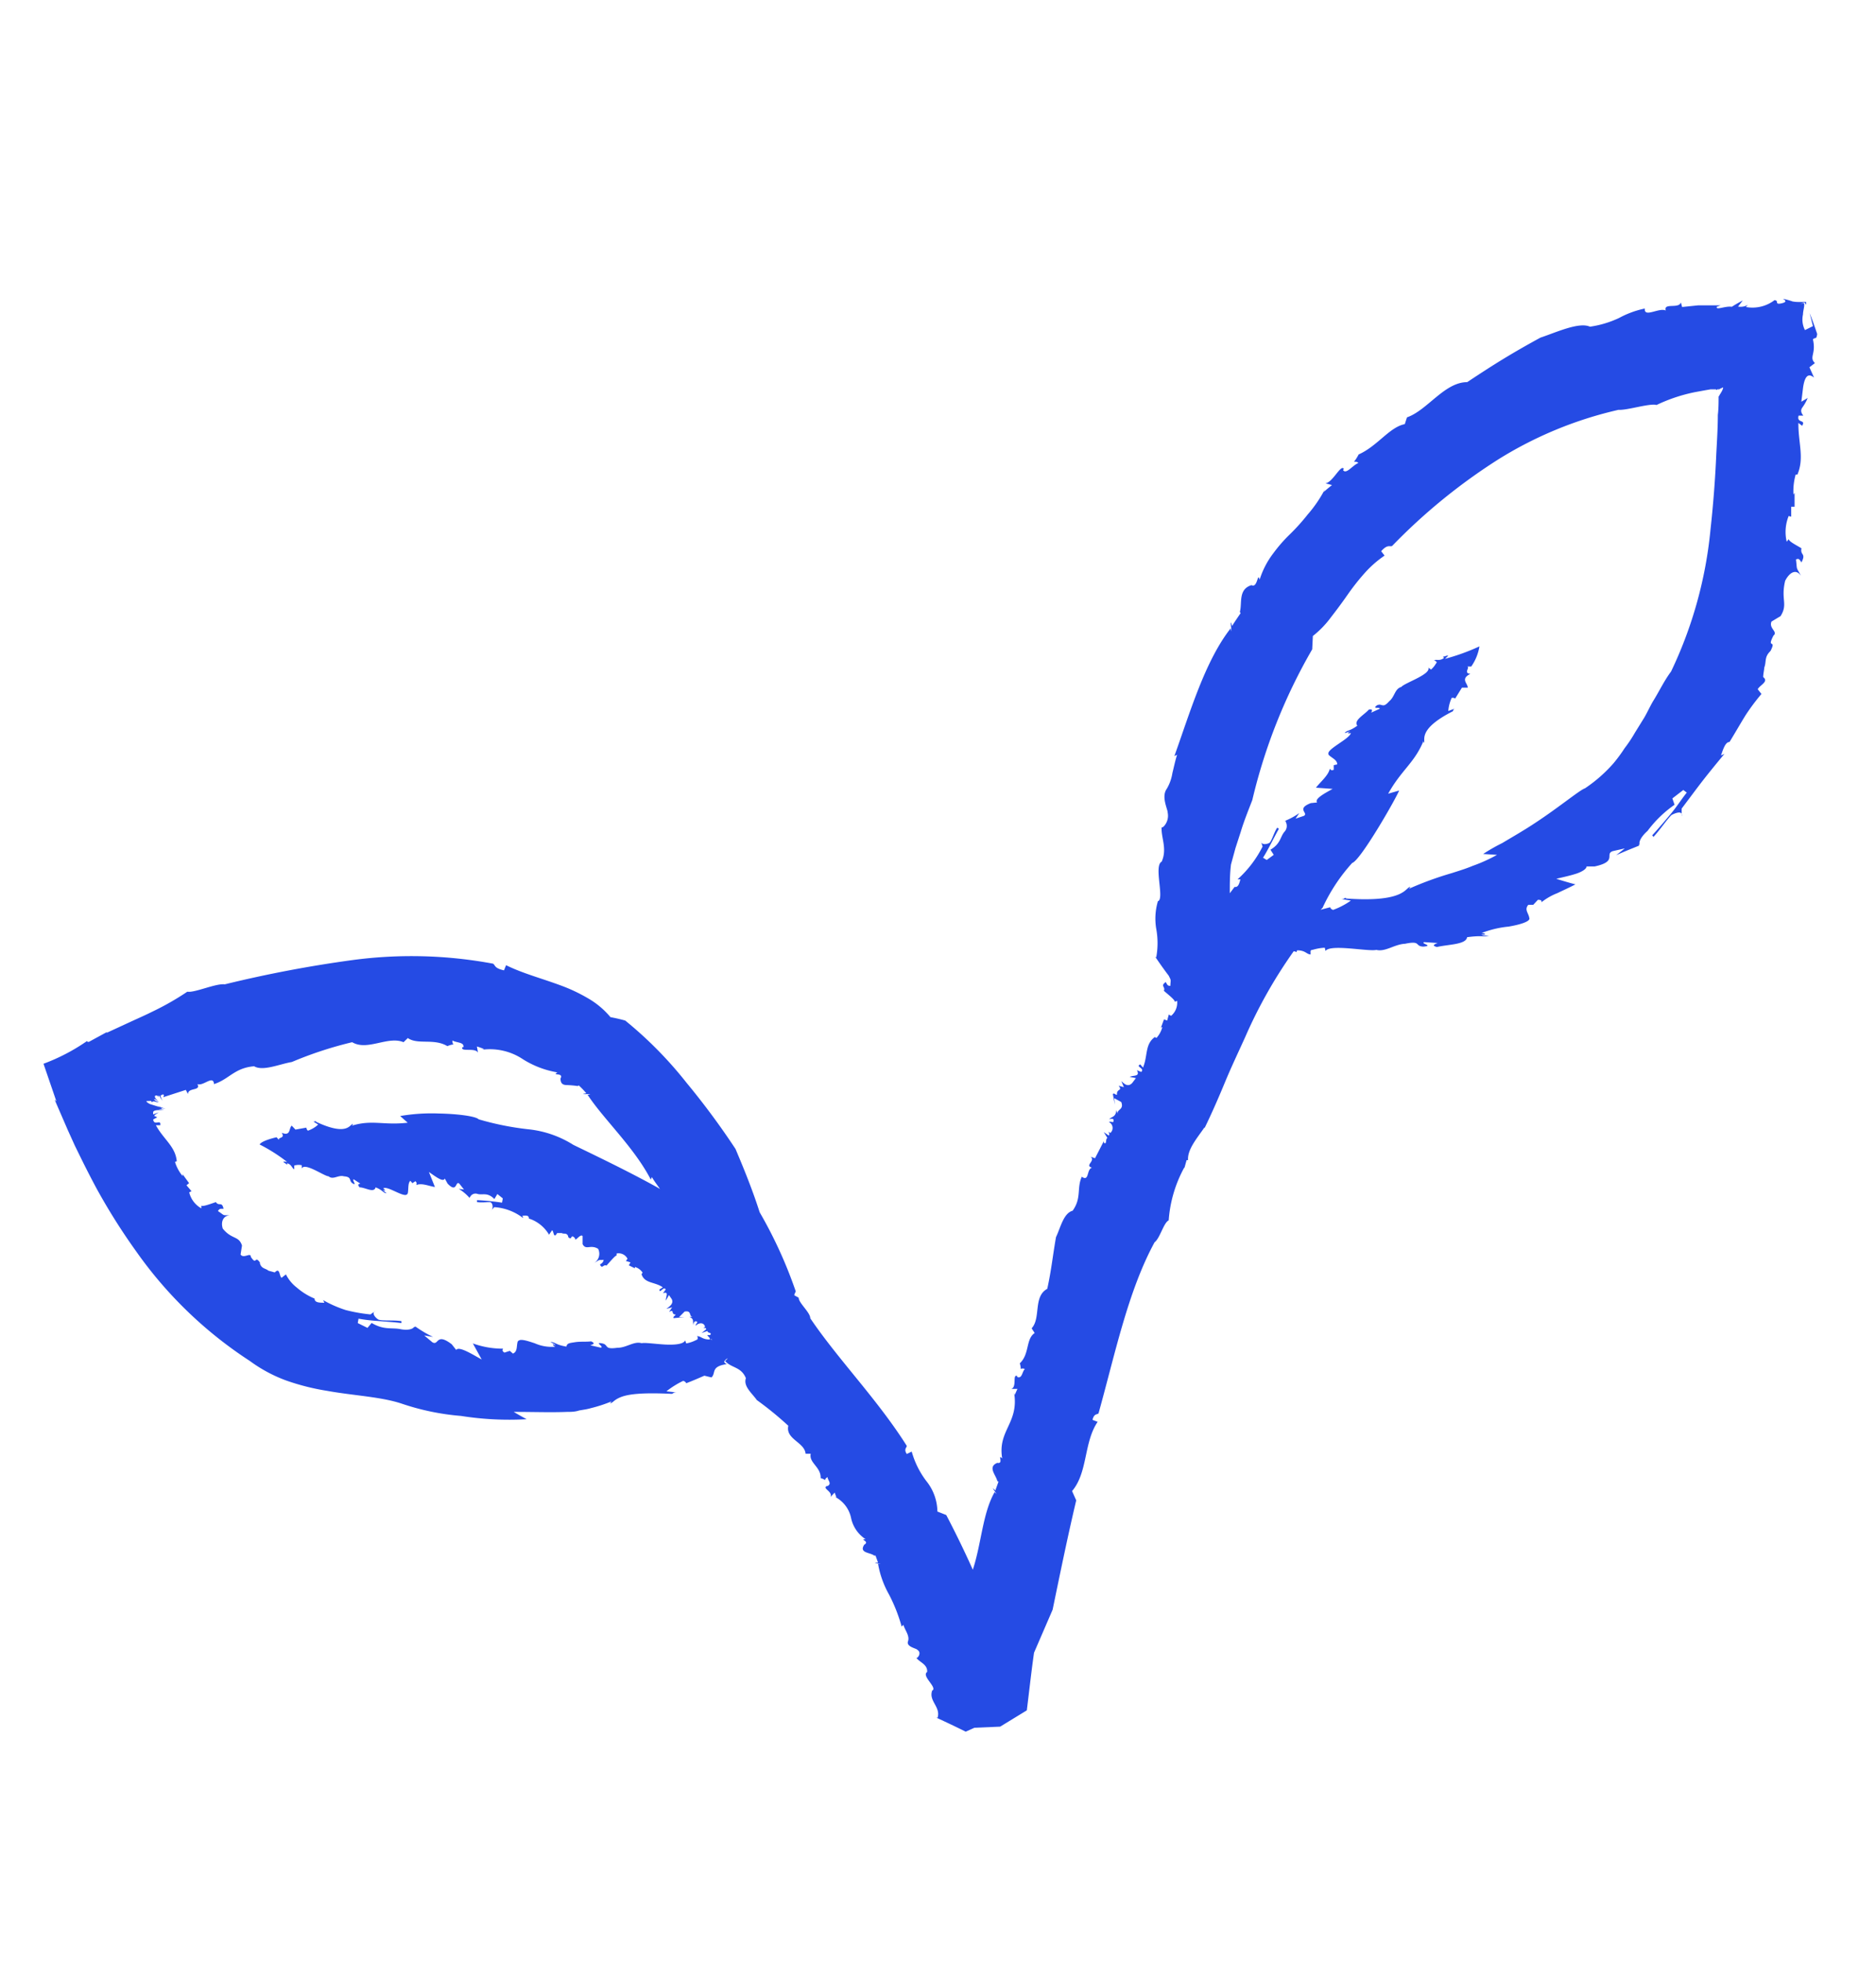 <?xml version="1.0" encoding="UTF-8"?> <svg xmlns="http://www.w3.org/2000/svg" viewBox="0 0 171.63 179.4"> <defs> <style>.cls-1{fill:#254be4;}</style> </defs> <g id="Layer_2" data-name="Layer 2"> <path class="cls-1" d="M166.25,30.54c-.23-.7-.46-1.33-.69-1.91l.3,1.19-.73.36a2.12,2.12,0,0,1-.18-1.43c0-.23.07-.47.1-.7a1.14,1.14,0,0,0,0-.32,2.16,2.16,0,0,0-.4.06l.45-.13.14.21,0-.26H165l-.44,0a2.72,2.72,0,0,1-.57-.05,5.58,5.58,0,0,0-.88-.24c.21.12.49.31-.25.44-.51.06-.08-.26-.51-.32a3.32,3.32,0,0,1-2.62.63l.17-.19a1.34,1.34,0,0,1-.89.15l.43-.56c-.36.19-.71.39-1,.58-.58-.1-1.47.35-1.38,0l.35-.13-1.15,0-.56,0-.36,0-1.45.15-.11-.42c-.19.62-1.61,0-1.39.74-.61-.29-2,.7-1.91-.18a8.56,8.56,0,0,0-2.35.86,9.32,9.32,0,0,1-2.67.8c-1-.46-3.11.53-4.53,1-2.6,1.42-4.22,2.42-6.7,4.07-2.08,0-3.64,2.57-5.51,3.22l-.2.62c-1.4.27-2.49,2-4.22,2.77a4.65,4.65,0,0,1-.43.68c.07,0,.22-.06.41.1-.52.19-1.11,1.07-1.4.66l.06-.13c-.28-.42-1,1.24-1.68,1.33l.6.16c-.25.2-.51.41-.75.63l.11-.26a11.92,11.92,0,0,1-1.59,2.33A19,19,0,0,1,118,48.86a13.37,13.37,0,0,0-1.51,1.73A7.75,7.75,0,0,0,115.24,53c-.19-.76-.18.81-.74.5-1.25.38-.84,1.66-1.07,2.45l.07.11c-.26.39-.54.78-.78,1.18-.31-1.14.1,1.22-.13.21-2.35,3-3.71,7.67-5.15,11.68l.25-.12c-.17.52-.29,1.11-.43,1.67a4.06,4.06,0,0,1-.52,1.45c-.52.73.1,1.86.09,2.18.19.94-.66,1.61-.55,1.24-.1,1,.54,2,0,3.23-.78.38.36,3.65-.42,3.63l.07,0a5.62,5.62,0,0,0-.15,2.51,7.2,7.2,0,0,1,0,2.62l-.11-.09q.6.9,1.26,1.77c.23.48.17.28.14.92-.27,0-.28-.12-.42-.35-.53.37,0,.42-.17.8.37.33,1,.81,1,1l.21-.08a1.56,1.56,0,0,1-.55,1.37l-.21-.12-.15.55-.29-.11-.28.76.13-.06a2.31,2.31,0,0,1-.54,1l-.15-.08c-.92.66-.63,1.72-1.08,2.79l-.25-.29c-.48.22.44.33.09.69l-.4-.16c.33.62-.34.44-.66.61l.57.11-.33.44c-.43.47-.81,0-1-.16l.23.55-.48-.13c.4.51-.21.23-.15.83-.19,0-.23-.2-.38-.07L102,101l-.06-.59.64.35c.27.71-.38.64-.34,1.07l-.1-.33c-.08.65-.38.56-.66.82.16,0,.41-.12.4.15s-.27,0-.42.12a.61.61,0,0,1,.12,1l-.15-.11c0,.12.13.22,0,.34l-.45-.31.33.53c-.22.15,0,.62-.32.45l0-.16-.81,1.57-.4-.14c.48.39-.59.8.12,1-.51.15-.23,1.32-.93.83-.48,1.06,0,1.94-.84,3.11-.84.22-1.12,1.59-1.52,2.41-.31,1.78-.42,3-.8,4.73-1.31.71-.56,2.67-1.43,3.61l.28.43c-.83.55-.45,1.91-1.36,2.77a2.08,2.08,0,0,1,.09.52s.13-.1.37,0c-.26.25-.24.91-.7.73l0-.09c-.46-.19,0,1-.54,1.18l.56,0-.24.54-.06-.18c.45,2.78-1.53,3.43-1.09,6-.48-.46.18.53-.45.4-.92.38-.11,1.12,0,1.66l.11.06-.29.81c-.65-.69.49.77-.06.14-1.11,1.93-1.21,4.72-2,7.1q-1.14-2.54-2.43-5l-.81-.32a4.53,4.53,0,0,0-1-2.77,8,8,0,0,1-1.35-2.71l-.45.22c-.3-.45,0-.58,0-.74-2.68-4.25-6.3-7.92-8.83-11.67,0-.54-1.07-1.4-1.06-1.88l-.4-.22c0-.12.09-.24.13-.36a41,41,0,0,0-3.3-7.23c-.64-2-1.4-3.88-2.21-5.79A69.79,69.79,0,0,0,62.81,99a36.2,36.2,0,0,0-5.61-5.69c-.43-.12-.86-.22-1.35-.31a7.64,7.64,0,0,0-2.1-1.75A15.2,15.2,0,0,0,51.3,90.1c-1.72-.64-3.48-1.1-5-1.85l-.19.47c-.91-.2-.78-.47-1-.61a40.64,40.64,0,0,0-12.86-.33A113.18,113.18,0,0,0,20.56,90c-.8-.11-2.78.8-3.42.67a25,25,0,0,1-3.21,1.83c-.54.27-1.1.52-1.65.77L9.72,94.45l.1-.11-1.69.92c-.11,0-.17,0-.15-.09a17.81,17.81,0,0,1-4,2.09l1.18,3.44L5,100.55l1.21,2.79.63,1.39.49,1c.49,1,1,2,1.54,3a56.6,56.6,0,0,0,3.6,5.7,38.06,38.06,0,0,0,10.38,10,13.44,13.44,0,0,0,3.33,1.79,21.24,21.24,0,0,0,3.71.94c2.47.45,5,.54,6.93,1.2a22.57,22.57,0,0,0,5.36,1.1,28.1,28.1,0,0,0,6,.3c-.41-.22-.8-.44-1.18-.67,1.91,0,3.38.06,4.87,0,.37,0,.73,0,1.12-.13l.59-.1a4.94,4.94,0,0,0,.51-.12,12.91,12.91,0,0,0,1.86-.61l-.13.17c.23,0,.32-.31,1-.57s1.89-.42,4.61-.29v0c.18,0,.14-.17.54-.12l-1-.11a8.14,8.14,0,0,1,1.52-.95.36.36,0,0,1,.29.21c.56-.21,1.11-.45,1.66-.69l.65.16c.44-.4-.11-1,1.41-1.22-.45-.18-.16-.37.07-.54a.59.59,0,0,1-.24.25c.58.67,1.47.51,1.91,1.58-.26.75.59,1.4,1,2a30.47,30.47,0,0,1,2.88,2.35c-.27,1.24,1.5,1.5,1.58,2.56l.47,0c-.18.84.95,1.2.91,2.23a1,1,0,0,1,.4.18s0-.14.23-.28c0,.29.43.59,0,.82l-.07,0c-.44.23.57.5.34,1l.38-.4.16.43-.15-.05a2.81,2.81,0,0,1,1.49,1.93,3.06,3.06,0,0,0,1.33,1.95c-.63,0,.43.19-.12.5-.51.78.54.7.91,1l.12,0,.23.64c-.9,0,.8.16,0,.11a8.74,8.74,0,0,0,1,2.8,15,15,0,0,1,1.16,2.94l.16-.16c.14.5.6,1,.42,1.51s.79.64.86.78c.47.3-.08.89-.11.7.24.41,1.07.61,1,1.32-.57.4,1.11,1.51.39,1.74h.06c-.3.93.8,1.45.51,2.44l-.11,0c.89.41,1.78.83,2.68,1.28l.8-.36,2.35-.1,2.44-1.49c.22-1.76.41-3.52.66-5.27l1.7-3.93c.69-3.33,1.37-6.67,2.16-10l-.38-.85c1.45-1.69,1.06-4.45,2.34-6.33l-.47-.18c.14-.59.42-.47.55-.59,1.51-5.41,2.69-11.17,5.13-15.65.48-.34.83-1.79,1.29-2a11.79,11.79,0,0,1,1.43-4.84l0,.08.21-.75.13,0c-.07-1,.88-2.07,1.51-3l0,.08c.68-1.4,1.29-2.8,1.87-4.2s1.23-2.76,1.85-4.13a43.71,43.71,0,0,1,4.44-7.85,1.05,1.05,0,0,1,.25.08l.06-.16c.77,0,.84.35,1.23.38l0-.1,0,.06V87c0-.07,0-.14.21-.16l0,0a4.72,4.72,0,0,1,1.09-.19l.07.3c.43-.66,3.89.07,4.65-.1.84.2,1.64-.51,2.62-.56,1.5-.31.86.22,1.67.26,1-.08-.28-.28.08-.41l1.24.08c-.64.23-.24.3-.08.37,1-.25,2.68-.21,2.77-.9,1.39-.19,1.48,0,2-.14-.23,0-.63,0-.68-.11.62.06.23-.15,0-.13a9.31,9.31,0,0,1,2.48-.59c1-.17,2-.46,1.9-.78l0,.11c0-.53-.52-.83-.1-1.32l.45,0,.43-.46c.42,0,.31.17.33.22a5.57,5.57,0,0,1,1.45-.83c.54-.26,1.12-.52,1.65-.8-.6-.16-1.18-.33-1.75-.51.49-.12,1.2-.27,1.77-.45s1-.45,1-.68l.74,0c2.14-.46.88-1.14,1.66-1.4l1.1-.25-.79.62c.95-.42,1.36-.57,2.16-.9h-.12l.1-.1c-.08-.27.2-.75.73-1.22a10.67,10.67,0,0,1,2.47-2.39L153,73l1-.77.32.24c-.39.46-.85,1.2-1.43,1.9s-1.21,1.43-1.73,2l.11.15c.63-.68,1.21-1.57,1.65-2,.27-.15,1.07-.49.93.12l0-.71c1.87-2.48,1.84-2.49,3.91-5l-.31.14c.21-.62.41-1.23.78-1.23.51-.83,1-1.69,1.47-2.45a19.54,19.54,0,0,1,1.45-1.94l-.34-.43c.17-.37,1.05-.7.5-1.11,0-.29.08-.58.1-.88.2-.51,0-.91.49-1.43h0l.09-.1h0c.56-1.13-.4-.11.26-1.39.44-.35-.45-.65-.18-1.28l.83-.5c.7-1.12,0-1.49.42-3.23.41-.79,1-1.11,1.45-.45-.48-.89-.34-.43-.46-1.5.28-.12.31,0,.5.27.45-.87-.13-.61,0-1.29-.45-.28-1.16-.62-1.16-.84l-.19.24a3.9,3.9,0,0,1,.18-2.35l.23.06v-.91l.31,0,0-1.28-.1.17a5.55,5.55,0,0,1,.2-1.83l.16,0c.65-1.53.07-2.89.09-4.72l.34.26c.38-.61-.53-.2-.32-.93l.43,0c-.27-.34-.22-.55-.09-.74a4.08,4.08,0,0,0,.49-.87l-.58.34.16-1.31c.22-1.48.74-1.09,1-.9l-.42-.94.5-.38c-.56-.57.13-.81-.18-2.17C166.07,30.79,166.17,31.11,166.25,30.54ZM63.77,122.17l.06.09,0-.06,0,.14c0,.07,0,.14-.14.18v0a3.17,3.17,0,0,1-.91.31l-.1-.28c-.13.36-1,.43-1.87.38s-1.8-.19-2.11-.12c-.71-.21-1.39.43-2.23.42-1.29.18-.72-.29-1.42-.41s.24.31-.08.4L54,123c.56-.16.22-.27.09-.36-.43.06-1,0-1.49.08s-.72.08-.78.4c-1-.16-1-.41-1.46-.42.15.1.44.19.45.31-.42-.25-.18.07,0,.12a3.79,3.79,0,0,1-1.88-.31c-.75-.25-1.44-.47-1.53-.15v-.12c-.19.48,0,1-.47,1.21l-.29-.25-.49.16c-.3-.19-.13-.3-.13-.36a8,8,0,0,1-2.76-.48l.81,1.47c-.76-.41-2.1-1.27-2.33-.87l-.41-.52c-1.46-1.12-1.18.18-1.78-.19l-.74-.62.81.14a11,11,0,0,1-1.68-1h0l.07.08h-.12c-.14.22-.6.32-1.18.22-.86-.19-1.54.11-2.71-.58l-.38.45-.89-.44.07-.4a15.51,15.51,0,0,0,1.8.21c.69.06,1.44.1,2.12.19l0-.18c-.81-.11-1.63,0-2.08-.13-.22-.11-.73-.6-.28-.81l-.47.33a15,15,0,0,1-2.26-.4,10.84,10.84,0,0,1-2.07-.91l.12.24c-.45,0-.9,0-.9-.38a5.93,5.93,0,0,1-1.62-1,3.49,3.49,0,0,1-1-1.21l-.4.31c-.22-.14-.14-1-.62-.49l-.58-.16c-.28-.23-.63-.17-.78-.66h0l0-.09,0,0c-.51-.7-.27.33-.83-.51,0-.46-.66.2-.94-.22l.13-.82c-.3-.92-.93-.52-1.76-1.55-.21-.65.07-1.22.72-1.22-.83,0-.48.06-1.16-.38.14-.24.23-.21.51-.21-.14-.71-.42-.19-.7-.61-.48.16-1.21.44-1.33.32v.25a2.28,2.28,0,0,1-1.11-1.46l.21-.11-.46-.54.24-.19c-.19-.27-.4-.54-.59-.82v.17a3.67,3.67,0,0,1-.7-1.29l.16-.07c-.12-1.35-1.21-2-1.91-3.29l.4,0c.09-.6-.55.11-.65-.52l.38-.21a1.16,1.16,0,0,1-.22-.1l-.07,0,.05-.1a3.6,3.6,0,0,1,.39-.25l-.53.19,0-.22c.1-.24.72-.15,1-.18a2.35,2.35,0,0,1-.51-.06H15c-.68-.09.09,0-.3-.13l.45.09a5.46,5.46,0,0,1-.88-.36l0,0,0,0,.39.21-.92-.29a1,1,0,0,1-.36-.25c.08-.07.47,0,.39-.07l.17.16c0-.2.36,0,.59,0-.15-.08-.41-.18-.42-.28s.28.15.4.19c-.44-.33-.43-.62-.1-.52l.1.15c0-.08-.07-.19.07-.13a4.43,4.43,0,0,0,.29.46,2.53,2.53,0,0,1-.19-.48l.13-.08s.16-.11.19.07l-.07.15L17,99.65l.2.38c0-.63,1.21-.25.86-.91.54.22,1.45-.87,1.52,0,1.38-.44,1.86-1.48,3.67-1.63.8.48,2.36-.21,3.45-.39a35,35,0,0,1,5.52-1.81c1.39.83,3.26-.6,4.7,0l.39-.38c.91.64,2.39,0,3.62.74a1.89,1.89,0,0,1,.58-.16c-.05,0-.13-.11-.12-.36.34.22,1.12.14,1,.62l-.1,0c-.14.47,1.14,0,1.44.49l-.1-.56a6.42,6.42,0,0,1,.66.24l-.2.06a5.46,5.46,0,0,1,3.6.77A8.56,8.56,0,0,0,51,98.05c-.3.16-.14.16.06.19s.37.09.22.37c0,.5.25.59.57.6a7.74,7.74,0,0,1,1,.09l.1-.06a6.77,6.77,0,0,1,.69.72c-1,.16,1,0,.12.14,1.47,2.24,4.24,4.78,5.78,7.75l.1-.23c.2.36.49.72.74,1.09l-.27-.16c-2.44-1.35-5-2.59-7.65-3.87a9.55,9.55,0,0,0-4.14-1.43,26.35,26.35,0,0,1-4.53-.91c-.25-.28-1.94-.5-3.61-.53a17,17,0,0,0-3.57.23l.69.61c-2.21.26-3.25-.3-5.1.27l.1-.14c-.28-.11-.35,1.22-3.42-.23v-.06c-.1,0-.09.14-.3,0l.53.33a2.67,2.67,0,0,1-.94.56.38.38,0,0,1-.14-.28l-1,.18-.34-.36c-.28.23-.07,1-.92.65.36.55-.37.38-.24.66l-.23-.25c-.47.11-1.36.35-1.55.66a15.38,15.38,0,0,1,2.52,1.6c-.68-.1-.17.08,0,.26l0-.14c.41.1.44.46.65.55l0-.1,0,0v-.15c0-.07,0-.13.11-.12v0a1.28,1.28,0,0,1,.58,0l0,.3c.25-.6,2.06.71,2.45.71.42.36.89-.15,1.4,0,.79.06.41.42.82.66s-.11-.35.08-.38l.61.39c-.34.06-.14.23-.08.34.52,0,1.33.56,1.47,0,.69.27.69.52,1,.54-.1-.11-.29-.2-.3-.33.28.27.13-.06,0-.12.42-.28,2.15,1.08,2.23.43v.12c.11-.49,0-1,.25-1.24l.19.22L38,108c.19.16.09.29.09.35.48-.21,1.13.09,1.7.18l-.55-1.37c.49.32,1.32,1,1.45.59l.26.47c.89.93.7-.31,1.07,0l.43.54-.48-.06a4.17,4.17,0,0,1,1,.84h0l0-.08H43a.55.55,0,0,1,.68-.3c.46.14.9-.19,1.55.47l.27-.46.5.4-.07.39a23,23,0,0,0-2.29-.23l0,.18c.41.06.91,0,1.17,0s.38.58.1.8l.31-.34a4.82,4.82,0,0,1,2.64,1l-.06-.22c.29,0,.6-.07.58.26a3.32,3.32,0,0,1,1.85,1.48l.28-.41c.16.08.13.85.46.26l.42,0c.21.12.45-.06.59.29h0l0,.07v0c.41.41.17-.39.63.12,0,.39.45-.44.69-.21l0,.74c.31.6.71,0,1.42.43a1,1,0,0,1-.38,1.31c.61-.36.34-.27.89-.3-.07.26-.14.28-.34.43.2.46.33-.07.59.1.33-.36.82-.95.93-.92l0-.19a.91.91,0,0,1,1,.48l-.15.2.42.13-.15.27.55.27,0-.12a1.25,1.25,0,0,1,.71.52l-.1.14c.29.87,1.2.68,1.95,1.2l-.31.2c0,.46.4-.37.57,0l-.25.35c.6-.24.24.35.27.66l.28-.5.25.36c.23.43-.25.72-.49.9l.53-.14-.28.42c.55-.29.11.22.61.24-.1.16-.25.18-.2.33l1-.09-.5,0,.51-.51c.68-.13.37.44.73.48l-.3,0c.48.19.29.44.38.75,0-.16.07-.4.28-.33s-.12.24-.08.39c.36-.33.79-.28.86.11l-.15.11c.12,0,.23-.07.26.11l-.43.34.54-.19c0,.23.5.13.23.38H64.7a1.81,1.81,0,0,0,.18.21h0l.05.06v.13C64.25,122.48,64.12,122.15,63.77,122.17Zm1.2.28.13,0,.05.06Zm53.52-35.78s0,0,0,0l.1,0Zm39.13-51.12a1.42,1.42,0,0,1-.17.35c-.06.13-.12.15-.17.32h-.05c0,.58,0,1.15-.07,1.72,0,1.19-.08,2.38-.14,3.54-.1,2.35-.28,4.65-.53,6.92a38.54,38.54,0,0,1-3.61,13c-.64.85-1.09,1.83-1.67,2.75-.27.47-.51,1-.78,1.46L149.57,67a12.34,12.34,0,0,1-.94,1.41,14,14,0,0,1-1,1.36A13.25,13.25,0,0,1,145,72.08c-.44.13-2.36,1.72-4.49,3.12-1.06.71-2.19,1.35-3.07,1.88a16.49,16.49,0,0,0-1.75,1l1.27.08a14.35,14.35,0,0,1-2.21,1c-.67.28-1.31.47-1.93.67a31,31,0,0,0-3.92,1.43l.14-.17c-.49,0-.37,1.46-5.91,1.06l0-.06c-.17,0-.14.17-.54.09l1,.16a6.8,6.8,0,0,1-1.62.85.37.37,0,0,1-.28-.24l-.87.23L121,83a16.12,16.12,0,0,1,2.71-4.1c.77-.23,4.07-6,4.29-6.62l-1,.29c1.22-2.19,2.39-2.79,3.23-4.82l0,.17c.31-.15-.74-1.15,2.69-2.89l0,0c.06-.11,0-.18.24-.27l-.66.25a3.5,3.5,0,0,1,.31-1.2.4.4,0,0,1,.32.06l.62-1,.53,0c0-.41-.7-.78.24-1.26-.67-.06,0-.59-.29-.67l.37,0a4.42,4.42,0,0,0,.75-1.84,19.66,19.66,0,0,1-3.16,1.14c.61-.54.08-.21-.17-.2l.08.13c-.41.3-.69.08-.92.21l.09,0,0,0,.1.1c.07,0,.1.1,0,.19v0a2.11,2.11,0,0,1-.45.55l-.24-.18c.24.63-2.17,1.39-2.48,1.77-.6.16-.6.91-1.1,1.3-.64.73-.63.14-1.13.38-.5.39.36.11.24.32l-.77.35c.22-.37-.06-.29-.2-.29-.41.48-1.44,1-1.06,1.48-.73.53-.93.39-1.16.67.16,0,.38-.17.48-.1-.42.12,0,.17.09.09-.09.57-2.47,1.58-2,2l-.1-.06c.33.37.84.49.85.94l-.32.07,0,.42c-.27.12-.31-.06-.36-.09-.14.62-.82,1.16-1.27,1.73l1.53.11c-.59.33-1.71.9-1.42,1.24l-.58.06c-1.39.54-.15.91-.64,1.17l-.75.25.34-.51a6.39,6.39,0,0,1-1.35.73h.11l0,.08a.77.77,0,0,1-.12.9c-.4.47-.33,1.08-1.28,1.64l.3.47-.64.47-.34-.21c.4-.6,1-1.85,1.45-2.64l-.15-.11c-.3.46-.46,1.1-.69,1.38-.16.11-.75.28-.81-.15l.16.5a10.16,10.16,0,0,1-2.29,3l.26,0c-.1.38-.2.76-.53.69l-.44.58c0-.88,0-1.76.11-2.63l.41-1.5.48-1.48c.3-1,.71-2,1.06-2.91a50.62,50.62,0,0,1,5.48-13.78l.06-1.22a8.75,8.75,0,0,0,1.66-1.72c.5-.64,1-1.31,1.48-2s1-1.36,1.57-2a9.79,9.79,0,0,1,1.85-1.63l-.31-.4c.59-.67.79-.38,1-.48A53.13,53.13,0,0,1,137.08,42a35.76,35.76,0,0,1,11-4.53c.77.06,2.85-.62,3.47-.44a15,15,0,0,1,3.54-1.18l.93-.17.46-.08.17,0H157l0,.06.26-.11-.08.14a.72.72,0,0,1,.32-.2C157.59,35.41,157.69,35.4,157.62,35.55Z"></path> </g> </svg> 